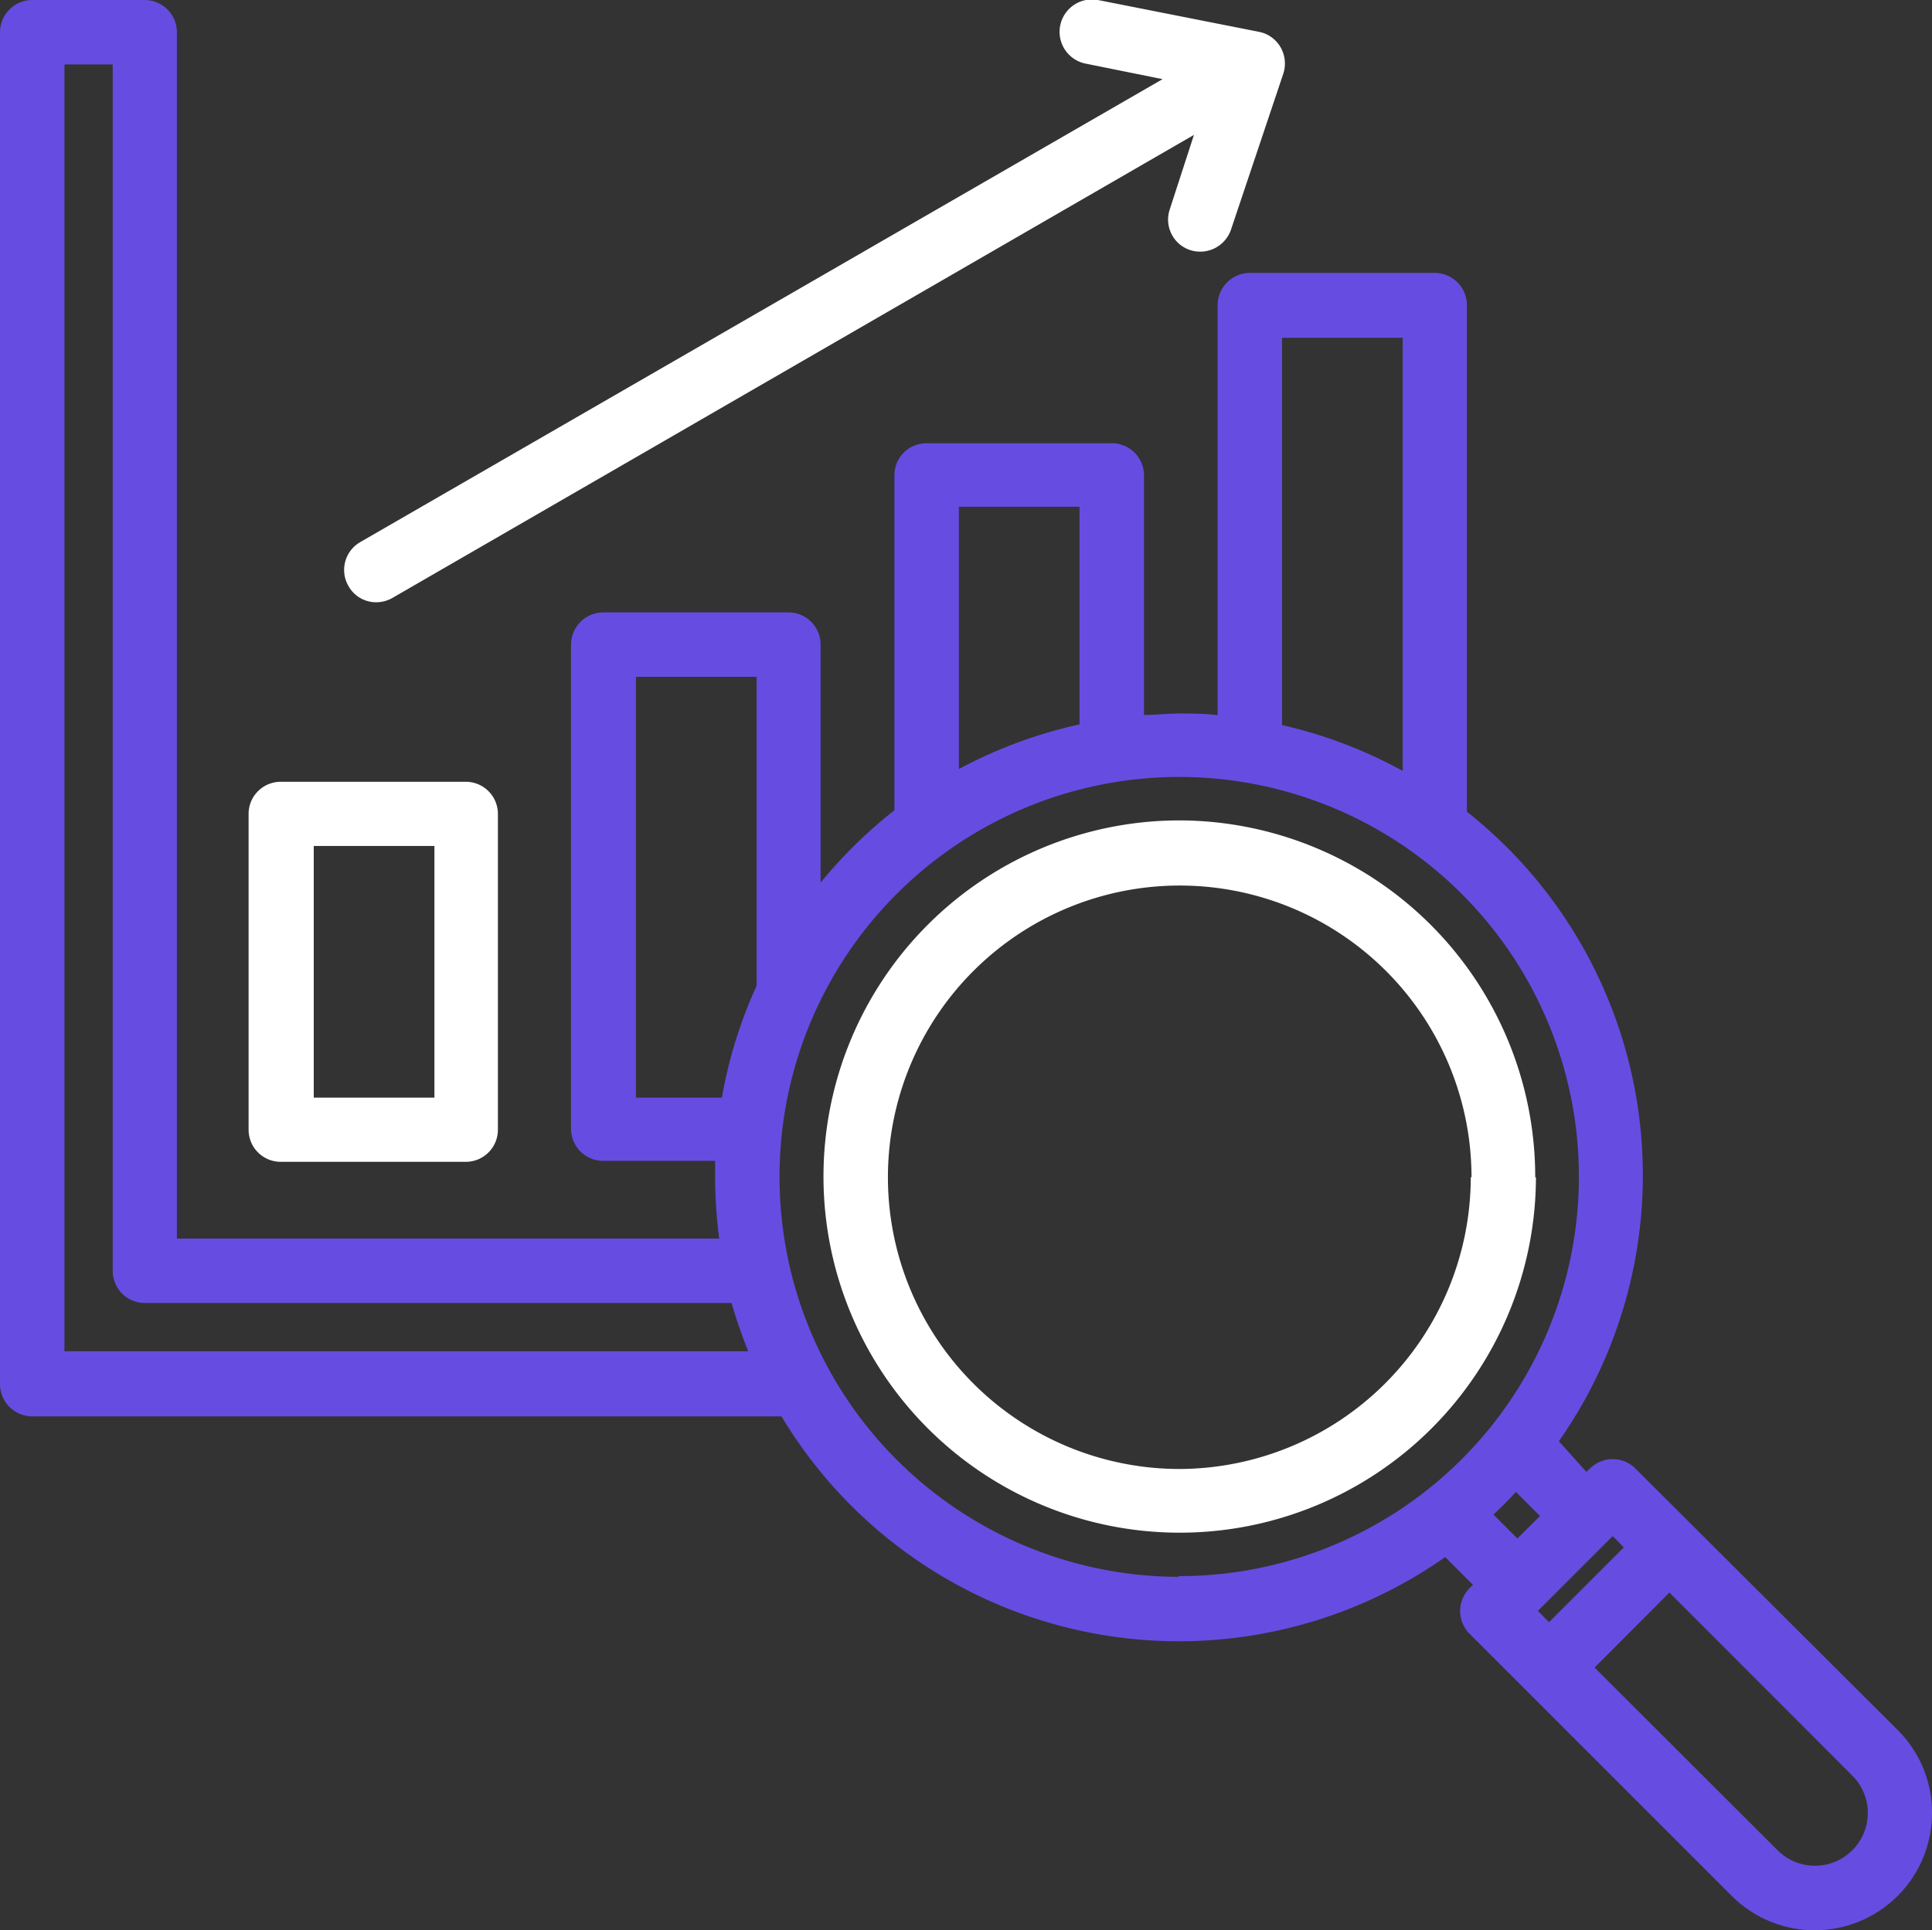 <svg id="Layer_1" data-name="Layer 1" xmlns="http://www.w3.org/2000/svg" viewBox="0 0 80.05 80"><rect x="0" y="0" width="80.05" height="80" fill="#333333" stroke="none"/><defs><style>.cls-1{fill:#674ce2;}.cls-2{fill:#fff;}</style></defs><path class="cls-1" d="M80.05,75.14a4.86,4.86,0,0,1-8.29,3.44L60.89,67.71a1.34,1.34,0,0,1,0-1.89l.14-.14-1.15-1.15a19.2,19.2,0,0,1-27.5-5.83H1.33A1.34,1.34,0,0,1,0,57.36v-56A1.34,1.34,0,0,1,1.33,0H6A1.34,1.34,0,0,1,7.33,1.33v50H29.8a19.85,19.85,0,0,1-.17-2.58c0-.21,0-.42,0-.64H25a1.33,1.33,0,0,1-1.34-1.33V26.71A1.34,1.34,0,0,1,25,25.38h7.66A1.33,1.33,0,0,1,34,26.71v9.87a19.48,19.48,0,0,1,3.06-3V19.7a1.32,1.32,0,0,1,1.33-1.33h7.66A1.33,1.33,0,0,1,47.4,19.7v9.93c.48,0,1-.06,1.45-.06s1.07,0,1.6.07v-17a1.34,1.34,0,0,1,1.33-1.33h7.67a1.34,1.34,0,0,1,1.33,1.33v21a19.21,19.21,0,0,1,3.81,26.09L65.73,61l.15-.14a1.33,1.33,0,0,1,1.88,0L78.63,71.7A4.82,4.82,0,0,1,80.05,75.14ZM66.82,63.66l-3.1,3.1.46.47,3.1-3.1ZM53.12,30.05a19.14,19.14,0,0,1,5,1.9V14h-5ZM39.73,31.87a19.47,19.47,0,0,1,5-1.85V21h-5ZM29.91,45.49a19.11,19.11,0,0,1,1.44-4.64V28.05h-5V45.49ZM31,56c-.26-.65-.49-1.31-.69-2H6a1.33,1.33,0,0,1-1.33-1.33v-50h-2V56Zm17.81,9.32A16.56,16.56,0,1,0,32.3,48.79,16.57,16.57,0,0,0,48.85,65.35Zm14.06-1.56.94-.93-1-1c-.3.33-.61.64-.93.94ZM77.39,75.14a2.18,2.18,0,0,0-.64-1.55L69.17,66l-3.1,3.11,7.58,7.57a2.19,2.19,0,0,0,3.74-1.55Z" transform="translate(0 0)"/><path class="cls-2" d="M14.44,24.29a1.33,1.33,0,0,1,.48-1.82L48.17,3.28,45,2.64A1.33,1.33,0,1,1,45.49,0l6.68,1.32a1.33,1.33,0,0,1,.89.64,1.36,1.36,0,0,1,.11,1.1L51,9.53a1.35,1.35,0,0,1-1.7.83,1.33,1.33,0,0,1-.83-1.69l1-3.08L16.26,24.78a1.35,1.35,0,0,1-.67.18A1.31,1.31,0,0,1,14.44,24.29ZM10.3,46.82V33.73a1.33,1.33,0,0,1,1.33-1.33H19.3a1.33,1.33,0,0,1,1.33,1.33V46.82a1.33,1.33,0,0,1-1.33,1.33H11.63A1.33,1.33,0,0,1,10.3,46.82ZM13,45.49h5V35.06H13Zm50.64,3.3A14.76,14.76,0,1,1,48.85,34,14.78,14.78,0,0,1,63.61,48.79Zm-2.67,0A12.09,12.09,0,1,0,48.85,60.88,12.11,12.11,0,0,0,60.94,48.79Z" transform="translate(0 0)"/></svg>